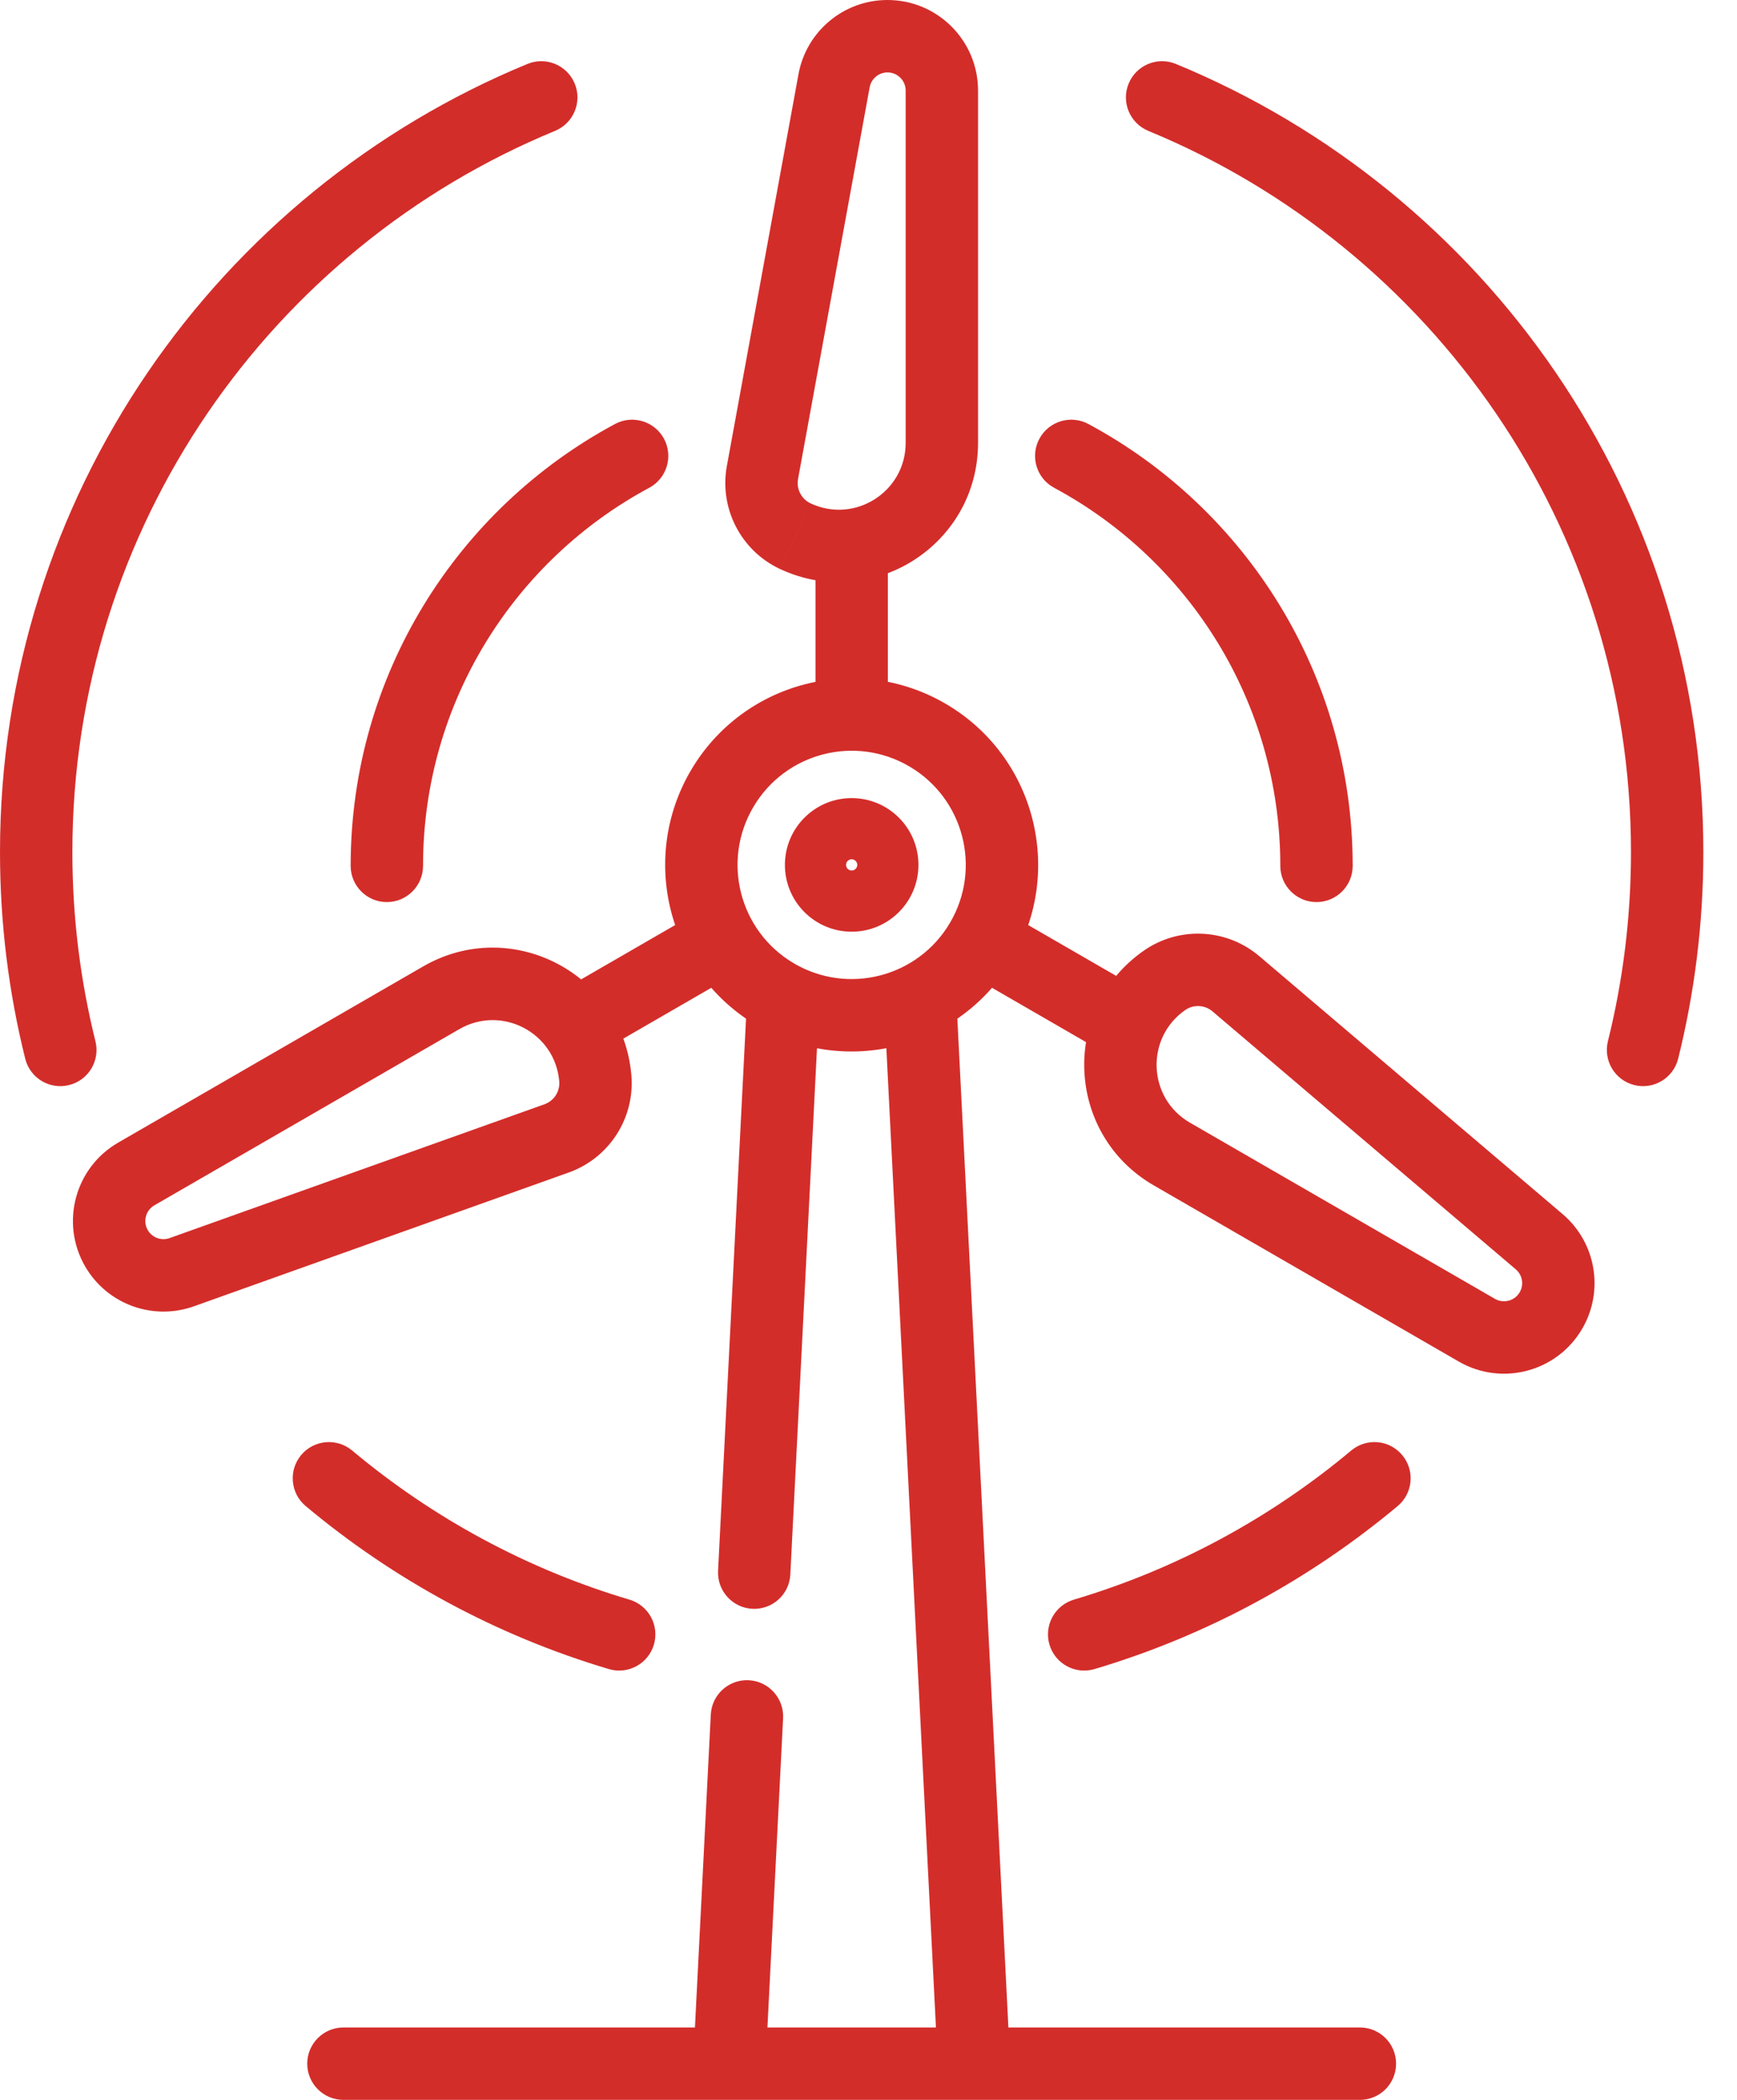 <svg width="48" height="58" viewBox="0 0 48 58" fill="none" xmlns="http://www.w3.org/2000/svg">
<path d="M9.49 56C8.938 56 8.49 56.448 8.49 57C8.49 57.552 8.938 58 9.49 58V56ZM37.579 58C38.132 58 38.579 57.552 38.579 57C38.579 56.448 38.132 56 37.579 56V58ZM25.917 57.051C25.945 57.602 26.415 58.027 26.966 57.999C27.518 57.971 27.942 57.501 27.914 56.949L25.917 57.051ZM26.425 27.537C26.397 26.985 25.927 26.56 25.375 26.588C24.824 26.616 24.399 27.086 24.427 27.638L26.425 27.537ZM21.64 47.459C21.667 46.907 21.243 46.437 20.691 46.409C20.14 46.381 19.67 46.806 19.642 47.357L21.64 47.459ZM19.156 56.949C19.128 57.501 19.553 57.971 20.104 57.999C20.656 58.027 21.126 57.602 21.154 57.05L19.156 56.949ZM22.643 27.638C22.671 27.086 22.247 26.616 21.695 26.588C21.143 26.56 20.674 26.985 20.646 27.537L22.643 27.638ZM19.843 43.387C19.815 43.938 20.24 44.408 20.791 44.436C21.343 44.464 21.813 44.04 21.84 43.488L19.843 43.387ZM21.975 14.808L21.55 15.714L21.551 15.714L21.975 14.808ZM21.069 13.051L22.053 13.231L22.053 13.231L21.069 13.051ZM23.049 2.231L22.065 2.051L22.065 2.051L23.049 2.231ZM22.535 19.736C22.535 20.288 22.983 20.736 23.535 20.736C24.087 20.736 24.535 20.288 24.535 19.736H22.535ZM24.535 15.081C24.535 14.529 24.087 14.081 23.535 14.081C22.983 14.081 22.535 14.529 22.535 15.081H24.535ZM16.451 29.78L15.454 29.865L15.454 29.865L16.451 29.78ZM15.381 31.443L15.045 30.501L15.045 30.501L15.381 31.443ZM5.022 35.139L4.686 34.197L4.686 34.197L5.022 35.139ZM3.217 34.476L4.083 33.976L4.083 33.976L3.217 34.476ZM3.767 32.425L4.267 33.291L4.267 33.291L3.767 32.425ZM12.194 27.559L12.694 28.425L12.694 28.425L12.194 27.559ZM20.438 26.832C20.916 26.555 21.08 25.944 20.803 25.465C20.527 24.987 19.916 24.823 19.437 25.1L20.438 26.832ZM15.407 27.428C14.929 27.704 14.765 28.315 15.041 28.794C15.317 29.272 15.929 29.436 16.407 29.16L15.407 27.428ZM32.179 27.078L32.751 27.899L32.751 27.899L32.179 27.078ZM34.154 27.173L34.801 26.411L34.801 26.411L34.154 27.173ZM42.534 34.297L43.182 33.535L43.182 33.535L42.534 34.297ZM42.862 36.191L41.996 35.691L41.996 35.691L42.862 36.191ZM40.811 36.741L41.311 35.875L41.311 35.875L40.811 36.741ZM32.383 31.875L31.883 32.741L31.883 32.741L32.383 31.875ZM30.663 29.16C31.142 29.436 31.753 29.272 32.029 28.794C32.306 28.315 32.142 27.704 31.663 27.427L30.663 29.16ZM27.632 25.1C27.154 24.823 26.542 24.987 26.266 25.466C25.99 25.944 26.154 26.555 26.632 26.832L27.632 25.1ZM27.113 25.998L27.974 26.506L27.974 26.506L27.113 25.998ZM21.426 27.467L20.918 28.328L20.918 28.328L21.426 27.467ZM19.957 21.78L20.819 22.288L20.819 22.288L19.957 21.78ZM25.644 20.311L25.136 21.173L25.136 21.173L25.644 20.311ZM29.675 44.183C29.146 44.341 28.844 44.897 29.001 45.427C29.159 45.956 29.715 46.258 30.245 46.101L29.675 44.183ZM38.623 41.598C39.047 41.244 39.103 40.613 38.748 40.19C38.394 39.766 37.764 39.709 37.34 40.064L38.623 41.598ZM9.731 40.064C9.307 39.71 8.676 39.766 8.322 40.189C7.968 40.613 8.024 41.244 8.447 41.598L9.731 40.064ZM16.826 46.101C17.355 46.258 17.912 45.956 18.069 45.427C18.226 44.897 17.925 44.341 17.395 44.183L16.826 46.101ZM0.697 29.242C0.83 29.778 1.373 30.104 1.909 29.97C2.445 29.837 2.771 29.294 2.637 28.758L0.697 29.242ZM15.338 3.615C15.849 3.404 16.092 2.82 15.882 2.309C15.671 1.799 15.087 1.555 14.576 1.766L15.338 3.615ZM32.494 1.766C31.983 1.555 31.399 1.799 31.189 2.309C30.978 2.82 31.222 3.404 31.732 3.615L32.494 1.766ZM44.433 28.758C44.3 29.294 44.626 29.837 45.162 29.97C45.697 30.104 46.24 29.778 46.374 29.242L44.433 28.758ZM30.076 11.711C29.589 11.45 28.983 11.633 28.722 12.119C28.46 12.606 28.643 13.212 29.13 13.473L30.076 11.711ZM35.38 23.916C35.38 24.468 35.828 24.916 36.38 24.916C36.932 24.916 37.38 24.468 37.38 23.916H35.38ZM9.69 23.916C9.69 24.468 10.138 24.916 10.69 24.916C11.242 24.916 11.69 24.468 11.69 23.916H9.69ZM17.941 13.473C18.427 13.212 18.61 12.606 18.349 12.119C18.087 11.633 17.481 11.45 16.995 11.711L17.941 13.473ZM9.49 58H37.579V56H9.49V58ZM27.914 56.949L26.425 27.537L24.427 27.638L25.917 57.051L27.914 56.949ZM19.642 47.357L19.156 56.949L21.154 57.05L21.64 47.459L19.642 47.357ZM20.646 27.537L19.843 43.387L21.84 43.488L22.643 27.638L20.646 27.537ZM22.399 13.903C22.145 13.784 22.003 13.507 22.053 13.231L20.086 12.871C19.872 14.041 20.474 15.209 21.55 15.714L22.399 13.903ZM22.053 13.231L24.032 2.411L22.065 2.051L20.086 12.871L22.053 13.231ZM24.032 2.411C24.076 2.173 24.284 2 24.525 2V0C23.317 0 22.282 0.863 22.065 2.051L24.032 2.411ZM24.525 2C24.802 2 25.027 2.224 25.027 2.501H27.027C27.027 1.12 25.907 0 24.525 0V2ZM25.027 2.501V12.233H27.027V2.501H25.027ZM25.027 12.233C25.027 13.584 23.622 14.476 22.399 13.903L21.551 15.714C24.1 16.909 27.027 15.048 27.027 12.233H25.027ZM24.535 19.736V15.081H22.535V19.736H24.535ZM15.454 29.865C15.478 30.146 15.31 30.407 15.045 30.501L15.717 32.385C16.838 31.985 17.548 30.88 17.447 29.695L15.454 29.865ZM15.045 30.501L4.686 34.197L5.358 36.081L15.717 32.385L15.045 30.501ZM4.686 34.197C4.458 34.278 4.204 34.185 4.083 33.976L2.351 34.976C2.955 36.022 4.22 36.487 5.358 36.081L4.686 34.197ZM4.083 33.976C3.945 33.736 4.027 33.429 4.267 33.291L3.267 31.559C2.07 32.249 1.66 33.779 2.351 34.976L4.083 33.976ZM4.267 33.291L12.694 28.425L11.694 26.693L3.267 31.559L4.267 33.291ZM12.694 28.425C13.864 27.75 15.339 28.52 15.454 29.865L17.447 29.695C17.207 26.89 14.133 25.285 11.694 26.693L12.694 28.425ZM19.437 25.1L15.407 27.428L16.407 29.16L20.438 26.832L19.437 25.1ZM32.751 27.899C32.981 27.738 33.292 27.753 33.506 27.935L34.801 26.411C33.895 25.641 32.583 25.578 31.607 26.258L32.751 27.899ZM33.506 27.935L41.886 35.059L43.182 33.535L34.801 26.411L33.506 27.935ZM41.886 35.059C42.071 35.216 42.117 35.482 41.996 35.691L43.728 36.691C44.332 35.645 44.102 34.317 43.182 33.535L41.886 35.059ZM41.996 35.691C41.858 35.931 41.551 36.013 41.311 35.875L40.311 37.607C41.508 38.298 43.037 37.888 43.728 36.691L41.996 35.691ZM41.311 35.875L32.883 31.009L31.883 32.741L40.311 37.607L41.311 35.875ZM32.883 31.009C31.713 30.334 31.643 28.671 32.751 27.899L31.607 26.258C29.297 27.869 29.445 31.333 31.883 32.741L32.883 31.009ZM31.663 27.427L27.632 25.1L26.632 26.832L30.663 29.16L31.663 27.427ZM26.251 25.49C25.367 26.99 23.434 27.49 21.933 26.605L20.918 28.328C23.369 29.773 26.529 28.958 27.974 26.506L26.251 25.49ZM21.934 26.605C20.433 25.721 19.934 23.788 20.819 22.288L19.096 21.272C17.651 23.724 18.466 26.883 20.918 28.328L21.934 26.605ZM20.819 22.288C21.703 20.788 23.636 20.289 25.136 21.173L26.152 19.45C23.7 18.005 20.541 18.82 19.096 21.272L20.819 22.288ZM25.136 21.173C26.636 22.057 27.135 23.99 26.251 25.49L27.974 26.506C29.419 24.054 28.603 20.895 26.152 19.45L25.136 21.173ZM23.38 23.889C23.38 23.803 23.449 23.734 23.535 23.734V25.734C24.554 25.734 25.38 24.908 25.38 23.889H23.38ZM23.535 23.734C23.62 23.734 23.69 23.803 23.69 23.889H21.69C21.69 24.908 22.516 25.734 23.535 25.734V23.734ZM23.69 23.889C23.69 23.974 23.62 24.044 23.535 24.044V22.044C22.516 22.044 21.69 22.87 21.69 23.889H23.69ZM23.535 24.044C23.449 24.044 23.38 23.975 23.38 23.889H25.38C25.38 22.87 24.554 22.044 23.535 22.044V24.044ZM30.245 46.101C33.356 45.176 36.197 43.626 38.623 41.598L37.34 40.064C35.119 41.921 32.52 43.339 29.675 44.183L30.245 46.101ZM8.447 41.598C10.872 43.626 13.714 45.176 16.826 46.101L17.395 44.183C14.551 43.339 11.95 41.921 9.731 40.064L8.447 41.598ZM2.637 28.758C2.221 27.087 2 25.338 2 23.535H0C0 25.502 0.241 27.413 0.697 29.242L2.637 28.758ZM2 23.535C2 14.546 7.508 6.84 15.338 3.615L14.576 1.766C6.023 5.289 0 13.708 0 23.535H2ZM31.732 3.615C39.562 6.84 45.07 14.546 45.07 23.535H47.07C47.07 13.708 41.047 5.289 32.494 1.766L31.732 3.615ZM45.07 23.535C45.07 25.338 44.849 27.087 44.433 28.758L46.374 29.242C46.829 27.413 47.07 25.502 47.07 23.535H45.07ZM29.13 13.473C32.852 15.472 35.38 19.4 35.38 23.916H37.38C37.38 18.634 34.421 14.044 30.076 11.711L29.13 13.473ZM11.69 23.916C11.69 19.4 14.218 15.472 17.941 13.473L16.995 11.711C12.649 14.044 9.69 18.634 9.69 23.916H11.69Z" fill="#D32D2A"/>
</svg>
